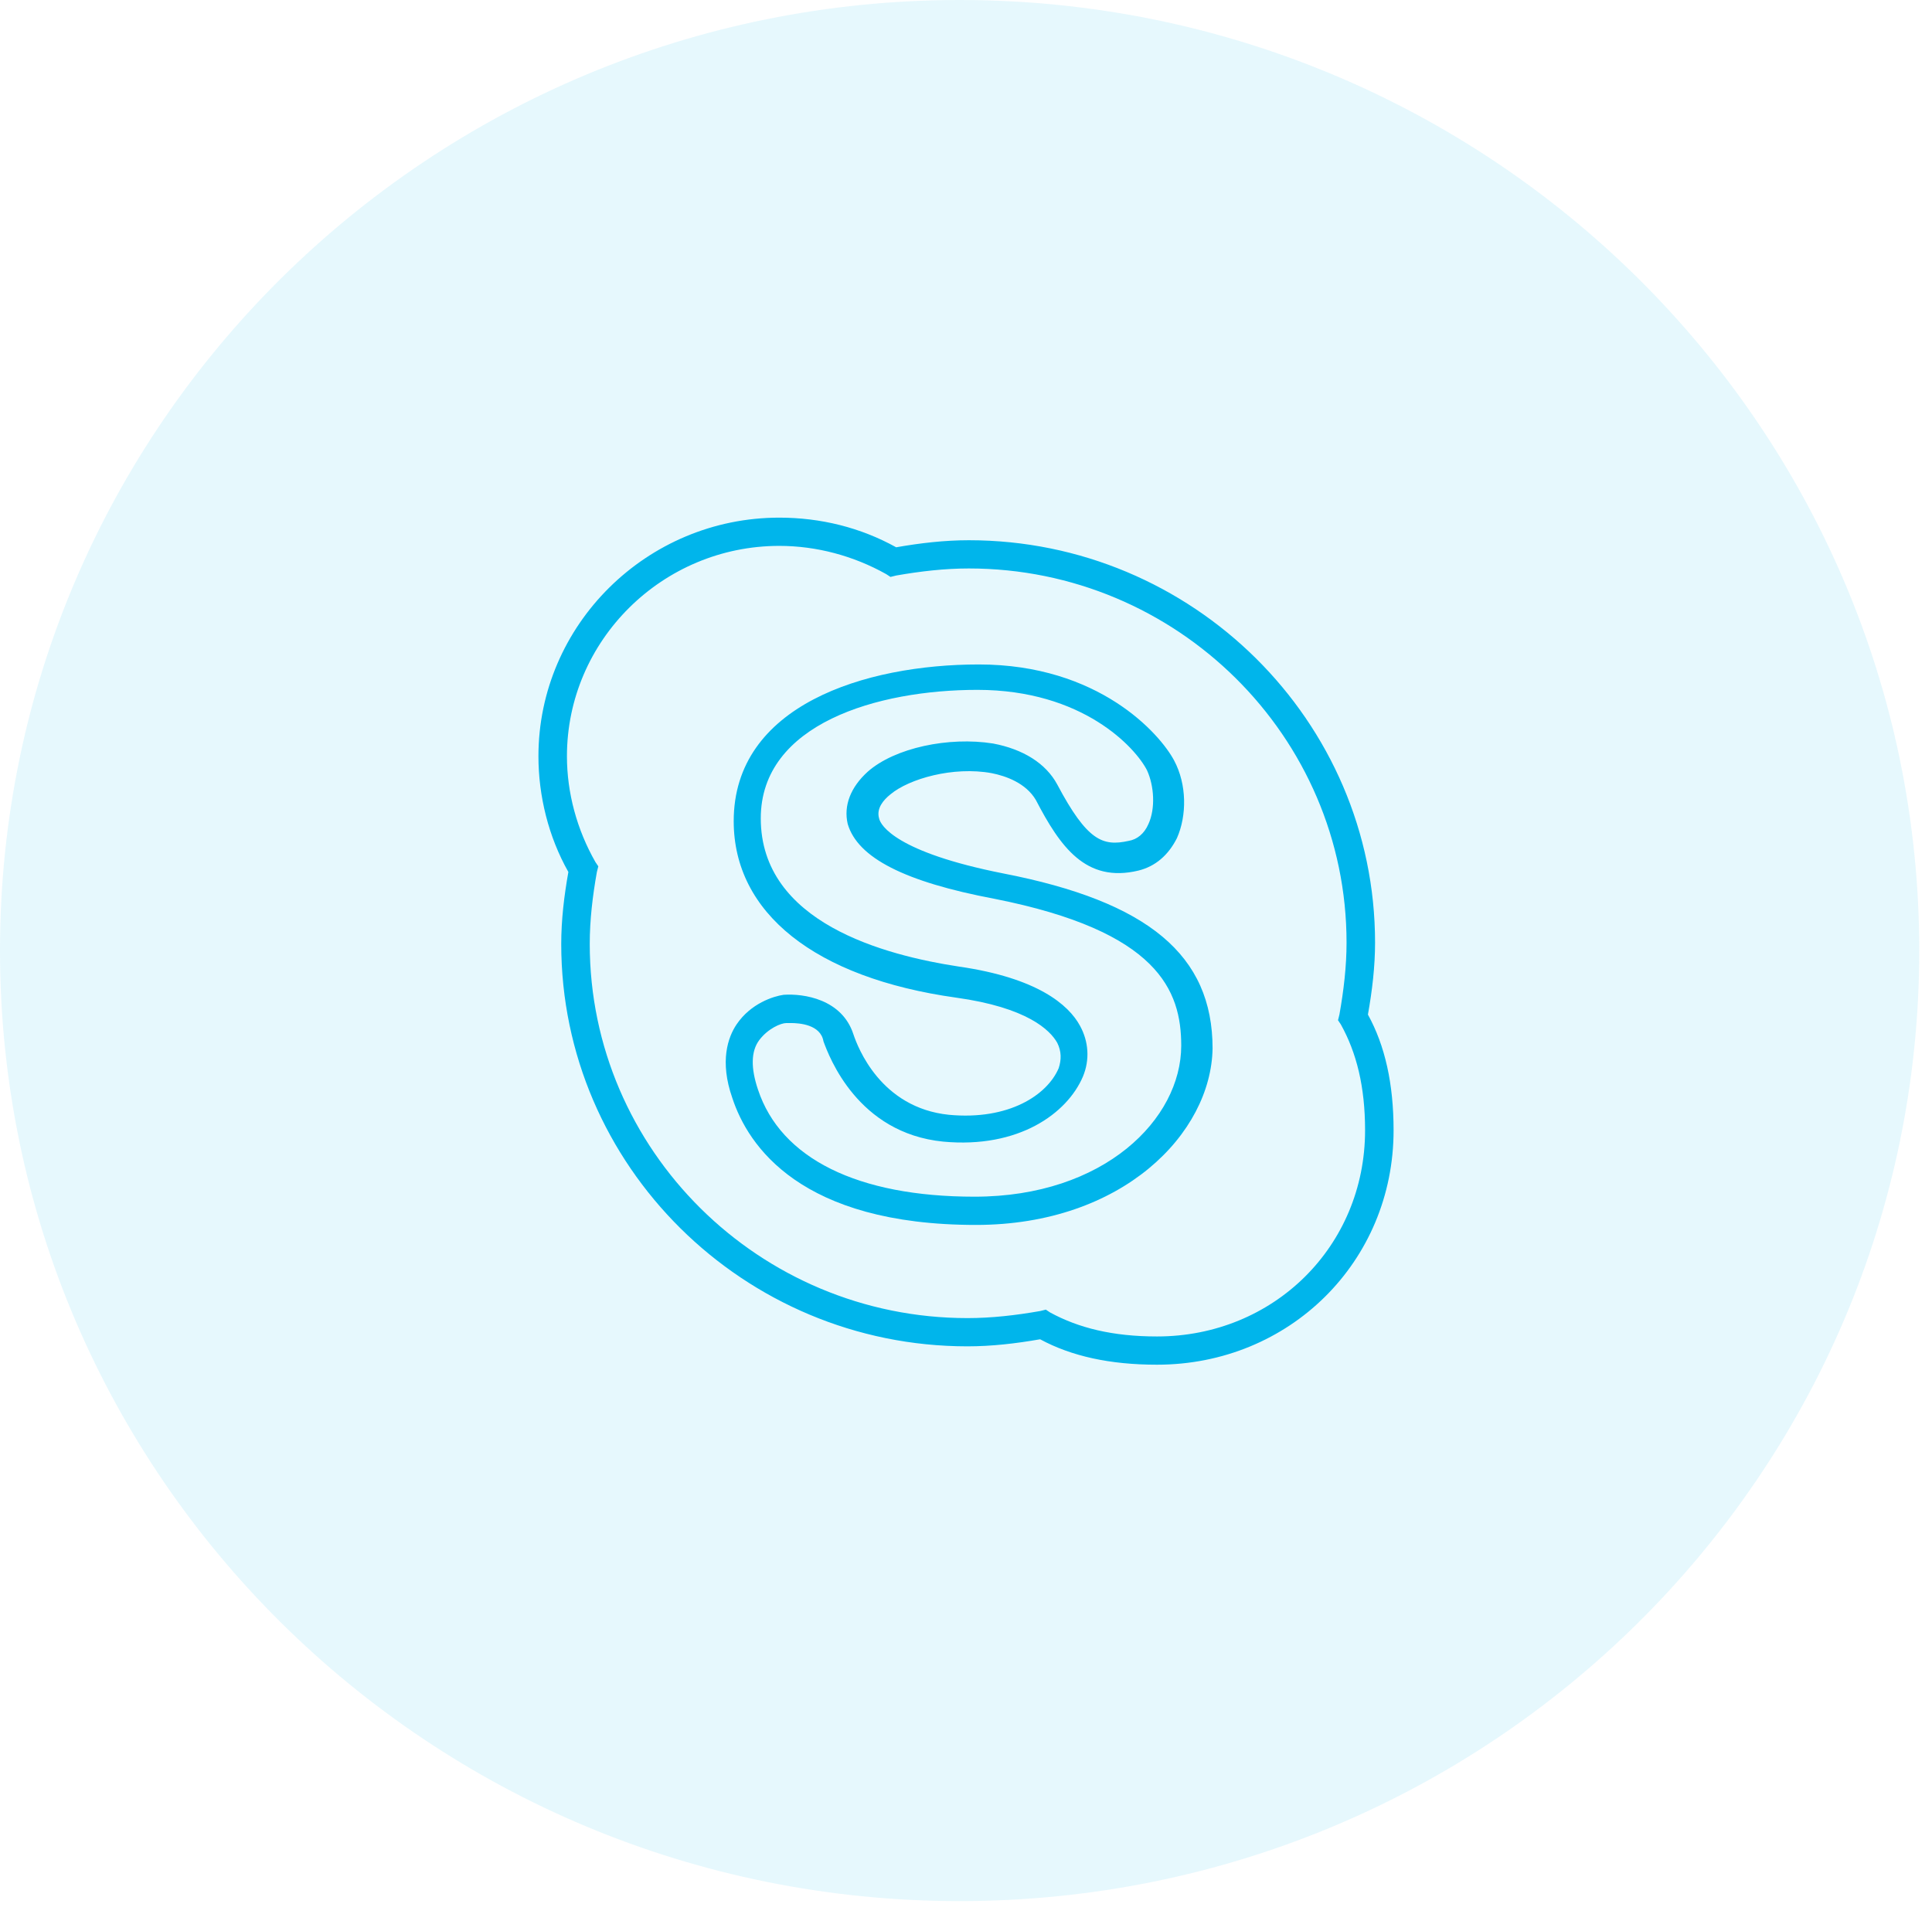 <svg width="107" height="106" viewBox="0 0 107 106" fill="none" xmlns="http://www.w3.org/2000/svg">
<g clip-path="url(#clip0_1873_58)">
<path d="M53.147 105.301C82.499 105.301 106.294 81.728 106.294 52.65C106.294 23.572 82.499 0 53.147 0C23.795 0 0 23.572 0 52.65C0 81.728 23.795 105.301 53.147 105.301Z" fill="#00B5EB" fill-opacity="0.1"/>
<path d="M75.76 56.197C75.997 54.868 76.155 53.538 76.155 52.209C76.155 39.932 66.051 29.923 53.658 29.923C52.317 29.923 50.975 30.079 49.633 30.314C47.66 29.219 45.449 28.672 43.16 28.672C35.819 28.672 29.82 34.615 29.82 41.887C29.82 44.077 30.373 46.344 31.478 48.299C31.241 49.629 31.083 50.958 31.083 52.287C31.083 64.564 41.187 74.573 53.58 74.573C54.922 74.573 56.263 74.417 57.605 74.182C59.342 75.121 61.473 75.59 64.078 75.59C71.419 75.59 77.181 69.882 77.181 62.609C77.181 60.029 76.707 57.917 75.76 56.197ZM64.078 74.026C61.631 74.026 59.736 73.557 58.158 72.697L57.921 72.54L57.605 72.618C56.263 72.853 54.922 73.009 53.58 73.009C42.055 73.009 32.662 63.704 32.662 52.287C32.662 50.958 32.82 49.629 33.057 48.299L33.136 47.986L32.978 47.752C31.952 45.953 31.399 43.92 31.399 41.887C31.399 35.475 36.688 30.236 43.16 30.236C45.213 30.236 47.265 30.783 49.08 31.8L49.317 31.956L49.633 31.878C50.975 31.643 52.317 31.487 53.658 31.487C65.183 31.487 74.576 40.792 74.576 52.209C74.576 53.538 74.418 54.868 74.181 56.197L74.103 56.51L74.26 56.744C75.129 58.308 75.602 60.185 75.602 62.609C75.602 69.021 70.55 74.026 64.078 74.026Z" fill="#00B5EB"/>
<path d="M55.553 48.377C49.633 47.204 48.765 45.718 48.686 45.327C48.528 44.78 48.923 44.311 49.317 43.998C50.343 43.138 52.791 42.434 54.922 42.825C55.711 42.981 56.816 43.372 57.369 44.311C58.711 46.891 60.131 48.924 63.052 48.22C63.999 47.986 64.71 47.36 65.183 46.422C65.736 45.171 65.736 43.45 65.025 42.121C64.236 40.635 60.842 36.804 54.211 36.804C47.896 36.804 40.635 39.071 40.635 45.483C40.635 50.566 45.134 54.163 52.948 55.258C56.895 55.806 58.158 57.057 58.553 57.76C58.789 58.23 58.789 58.699 58.632 59.168C58 60.654 55.869 62.061 52.554 61.748C48.765 61.358 47.502 57.995 47.265 57.291C46.633 55.336 44.502 55.023 43.397 55.102C42.845 55.18 41.582 55.571 40.792 56.744C40.319 57.448 39.845 58.777 40.556 60.81C41.424 63.469 44.344 67.848 54.053 67.848C62.184 67.848 67.078 62.765 67.156 58.073C67.156 52.912 63.605 49.941 55.553 48.377ZM53.974 66.284C47.502 66.284 43.239 64.173 41.976 60.341C41.582 59.168 41.582 58.23 42.055 57.604C42.529 56.978 43.239 56.666 43.555 56.666C43.555 56.666 43.634 56.666 43.792 56.666C44.265 56.666 45.449 56.744 45.607 57.682C45.923 58.542 47.502 62.765 52.238 63.234C56.421 63.625 59.105 61.67 59.973 59.637C60.368 58.699 60.289 57.682 59.816 56.822C59.184 55.649 57.447 54.163 53.106 53.538C49.002 52.912 42.134 51.114 42.134 45.327C42.134 40.088 48.607 38.211 54.132 38.211C59.974 38.211 62.894 41.417 63.526 42.669C63.92 43.529 63.999 44.78 63.605 45.64C63.368 46.187 62.973 46.5 62.499 46.578C61.078 46.891 60.21 46.578 58.553 43.451C57.921 42.278 56.658 41.496 55.001 41.183C52.554 40.792 49.554 41.417 48.054 42.747C47.107 43.607 46.712 44.624 46.949 45.64C47.502 47.517 50.107 48.846 55.08 49.785C64.157 51.583 65.42 54.867 65.42 57.917C65.42 61.983 61.157 66.284 53.974 66.284Z" fill="#00B5EB"/>
</g>
<defs>
<clipPath id="clip0_1873_58">
<rect width="107" height="106" fill="white"/>
</clipPath>
</defs>
</svg>
